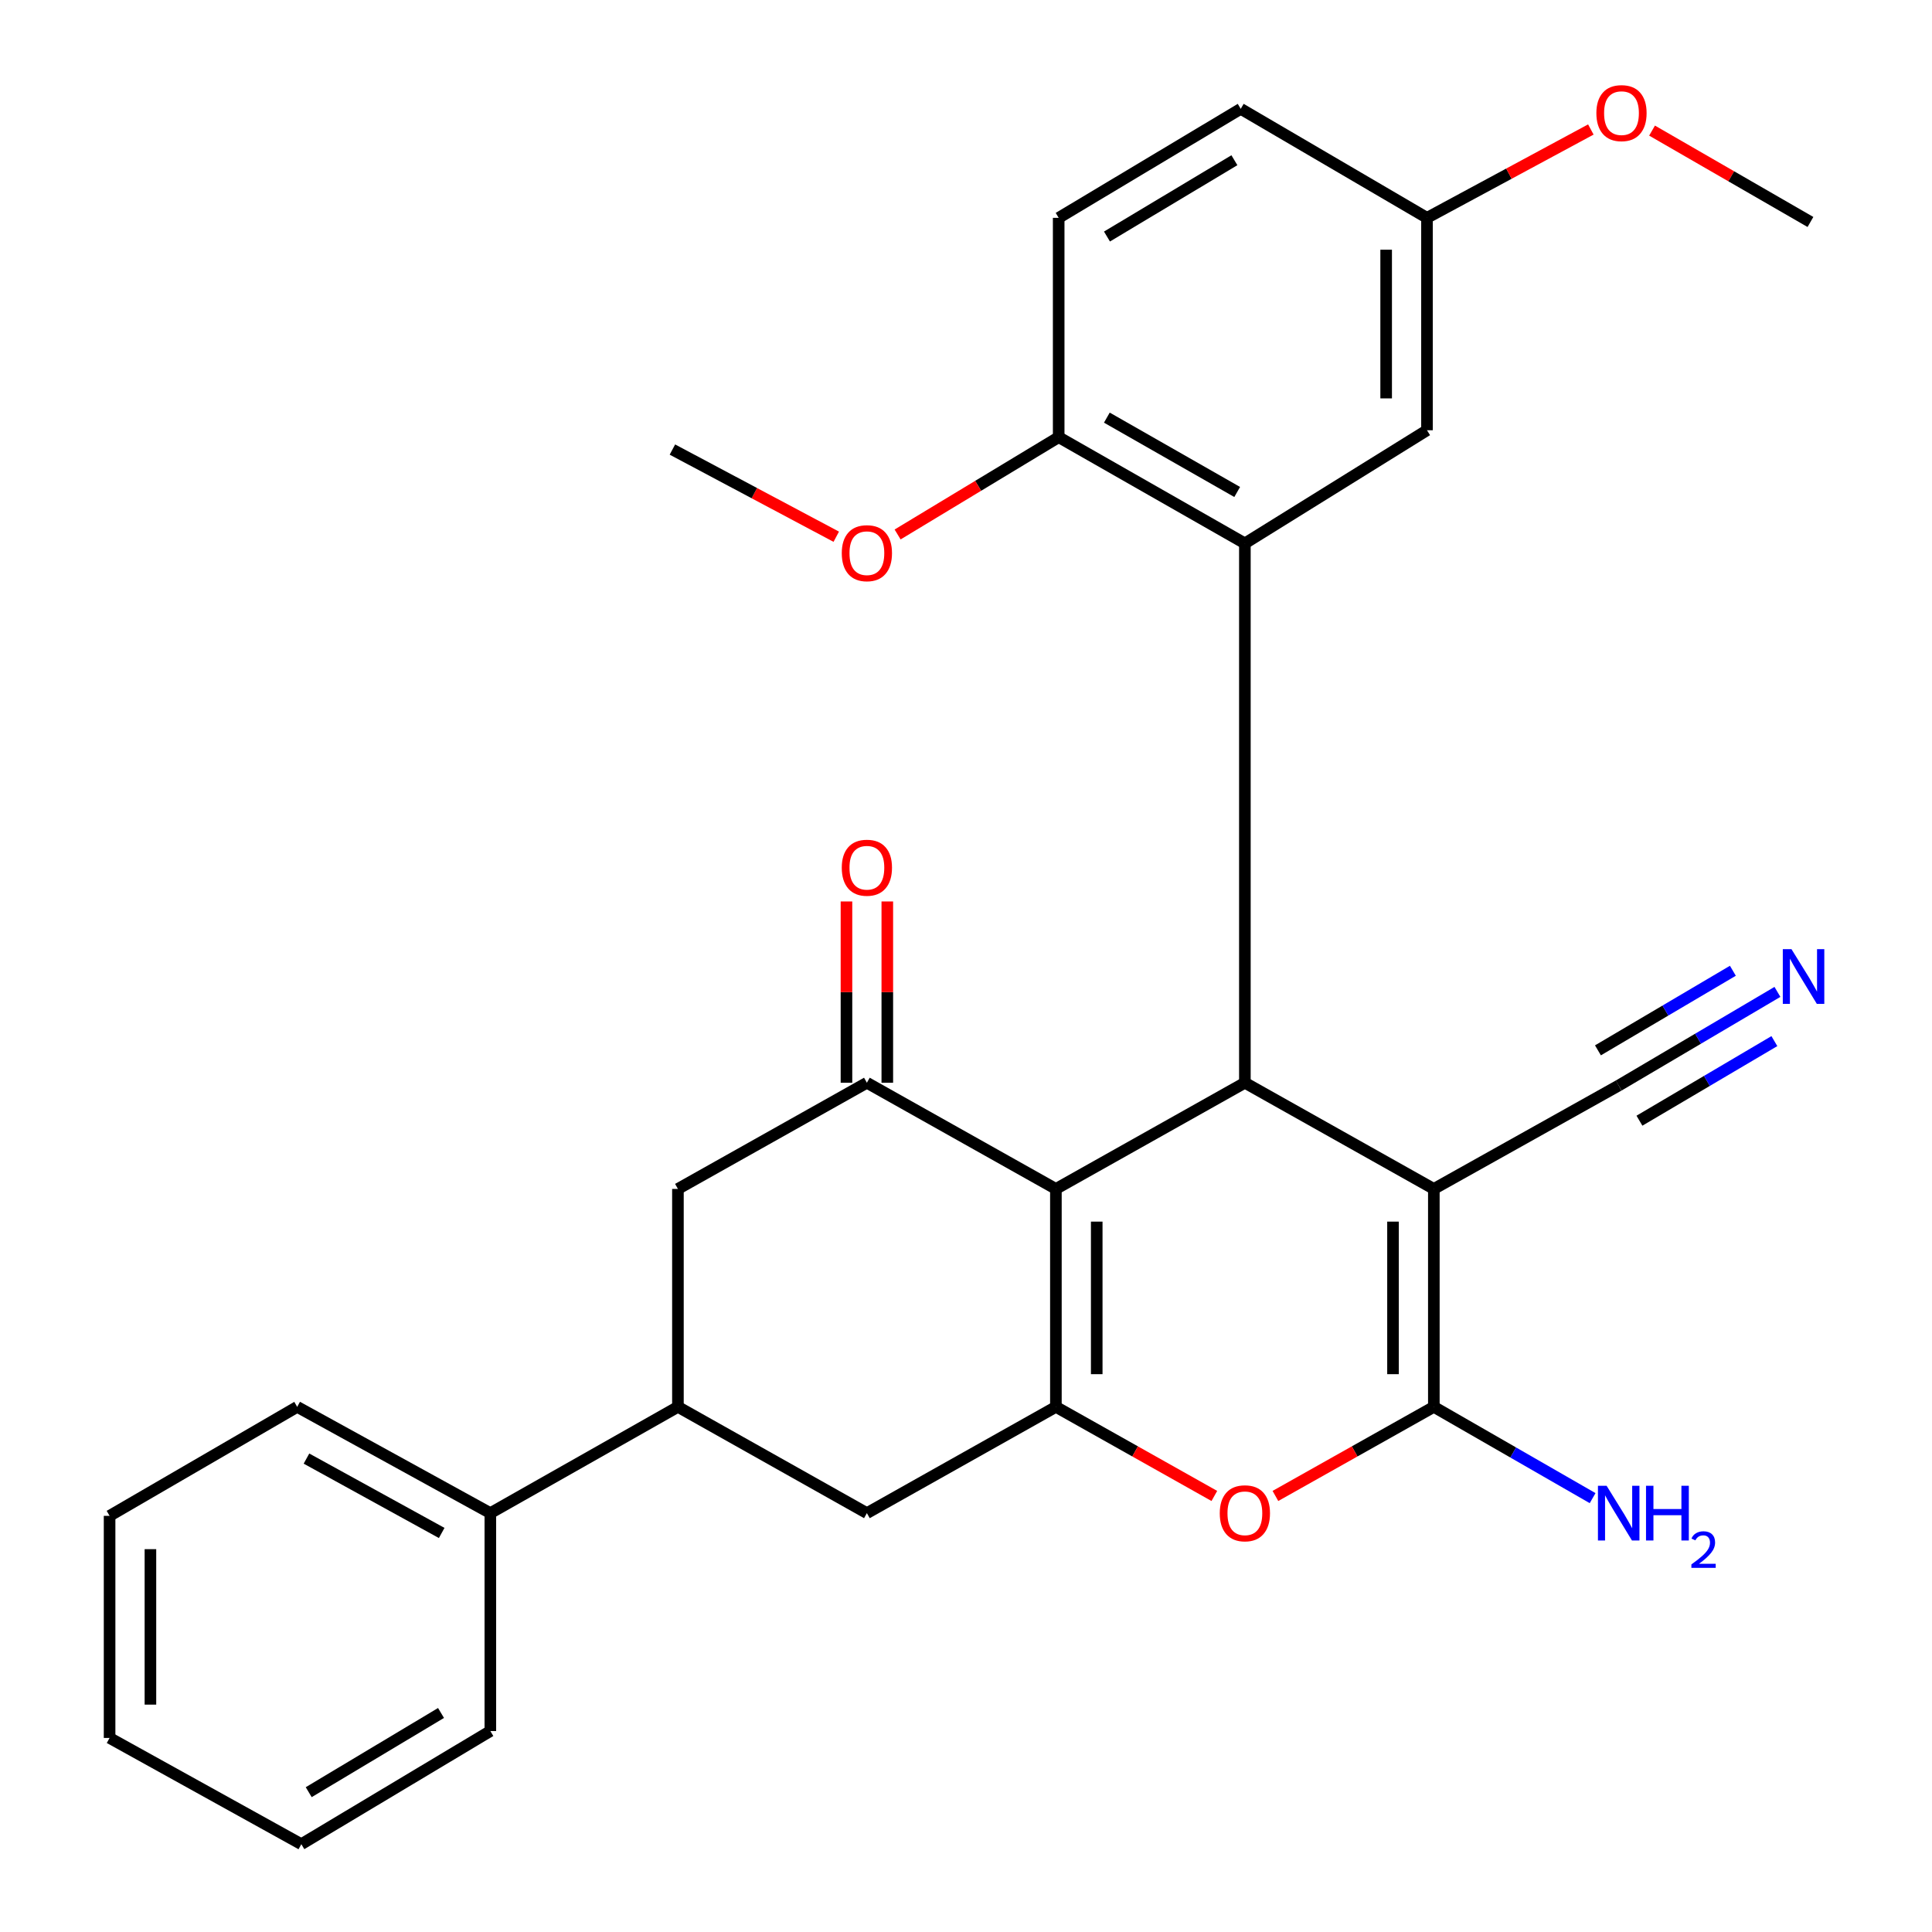 <?xml version='1.0' encoding='iso-8859-1'?>
<svg version='1.1' baseProfile='full'
              xmlns='http://www.w3.org/2000/svg'
                      xmlns:rdkit='http://www.rdkit.org/xml'
                      xmlns:xlink='http://www.w3.org/1999/xlink'
                  xml:space='preserve'
width='1000px' height='1000px' viewBox='0 0 1000 1000'>
<!-- END OF HEADER -->
<rect style='opacity:1.0;fill:#FFFFFF;stroke:none' width='1000' height='1000' x='0' y='0'> </rect>
<path class='bond-1' d='M 742.154,615.388 L 644.347,560.431' style='fill:none;fill-rule:evenodd;stroke:#000000;stroke-width:6px;stroke-linecap:butt;stroke-linejoin:miter;stroke-opacity:1' />
<path class='bond-3' d='M 742.154,615.388 L 742.154,728.19' style='fill:none;fill-rule:evenodd;stroke:#000000;stroke-width:6px;stroke-linecap:butt;stroke-linejoin:miter;stroke-opacity:1' />
<path class='bond-3' d='M 721.017,632.308 L 721.017,711.27' style='fill:none;fill-rule:evenodd;stroke:#000000;stroke-width:6px;stroke-linecap:butt;stroke-linejoin:miter;stroke-opacity:1' />
<path class='bond-7' d='M 742.154,615.388 L 837.835,561.864' style='fill:none;fill-rule:evenodd;stroke:#000000;stroke-width:6px;stroke-linecap:butt;stroke-linejoin:miter;stroke-opacity:1' />
<path class='bond-0' d='M 546.529,615.388 L 644.347,560.431' style='fill:none;fill-rule:evenodd;stroke:#000000;stroke-width:6px;stroke-linecap:butt;stroke-linejoin:miter;stroke-opacity:1' />
<path class='bond-5' d='M 546.529,615.388 L 448.699,560.431' style='fill:none;fill-rule:evenodd;stroke:#000000;stroke-width:6px;stroke-linecap:butt;stroke-linejoin:miter;stroke-opacity:1' />
<path class='bond-29' d='M 546.529,615.388 L 546.529,728.19' style='fill:none;fill-rule:evenodd;stroke:#000000;stroke-width:6px;stroke-linecap:butt;stroke-linejoin:miter;stroke-opacity:1' />
<path class='bond-29' d='M 567.666,632.308 L 567.666,711.27' style='fill:none;fill-rule:evenodd;stroke:#000000;stroke-width:6px;stroke-linecap:butt;stroke-linejoin:miter;stroke-opacity:1' />
<path class='bond-6' d='M 644.347,560.431 L 644.347,281.256' style='fill:none;fill-rule:evenodd;stroke:#000000;stroke-width:6px;stroke-linecap:butt;stroke-linejoin:miter;stroke-opacity:1' />
<path class='bond-2' d='M 546.529,728.19 L 587.536,751.248' style='fill:none;fill-rule:evenodd;stroke:#000000;stroke-width:6px;stroke-linecap:butt;stroke-linejoin:miter;stroke-opacity:1' />
<path class='bond-2' d='M 587.536,751.248 L 628.542,774.306' style='fill:none;fill-rule:evenodd;stroke:#FF0000;stroke-width:6px;stroke-linecap:butt;stroke-linejoin:miter;stroke-opacity:1' />
<path class='bond-8' d='M 546.529,728.19 L 448.699,783.193' style='fill:none;fill-rule:evenodd;stroke:#000000;stroke-width:6px;stroke-linecap:butt;stroke-linejoin:miter;stroke-opacity:1' />
<path class='bond-4' d='M 742.154,728.19 L 701.153,751.247' style='fill:none;fill-rule:evenodd;stroke:#000000;stroke-width:6px;stroke-linecap:butt;stroke-linejoin:miter;stroke-opacity:1' />
<path class='bond-4' d='M 701.153,751.247 L 660.153,774.305' style='fill:none;fill-rule:evenodd;stroke:#FF0000;stroke-width:6px;stroke-linecap:butt;stroke-linejoin:miter;stroke-opacity:1' />
<path class='bond-15' d='M 742.154,728.19 L 783.245,751.812' style='fill:none;fill-rule:evenodd;stroke:#000000;stroke-width:6px;stroke-linecap:butt;stroke-linejoin:miter;stroke-opacity:1' />
<path class='bond-15' d='M 783.245,751.812 L 824.336,775.433' style='fill:none;fill-rule:evenodd;stroke:#0000FF;stroke-width:6px;stroke-linecap:butt;stroke-linejoin:miter;stroke-opacity:1' />
<path class='bond-10' d='M 448.699,560.431 L 350.893,615.388' style='fill:none;fill-rule:evenodd;stroke:#000000;stroke-width:6px;stroke-linecap:butt;stroke-linejoin:miter;stroke-opacity:1' />
<path class='bond-14' d='M 459.268,560.431 L 459.268,513.513' style='fill:none;fill-rule:evenodd;stroke:#000000;stroke-width:6px;stroke-linecap:butt;stroke-linejoin:miter;stroke-opacity:1' />
<path class='bond-14' d='M 459.268,513.513 L 459.268,466.595' style='fill:none;fill-rule:evenodd;stroke:#FF0000;stroke-width:6px;stroke-linecap:butt;stroke-linejoin:miter;stroke-opacity:1' />
<path class='bond-14' d='M 438.131,560.431 L 438.131,513.513' style='fill:none;fill-rule:evenodd;stroke:#000000;stroke-width:6px;stroke-linecap:butt;stroke-linejoin:miter;stroke-opacity:1' />
<path class='bond-14' d='M 438.131,513.513 L 438.131,466.595' style='fill:none;fill-rule:evenodd;stroke:#FF0000;stroke-width:6px;stroke-linecap:butt;stroke-linejoin:miter;stroke-opacity:1' />
<path class='bond-12' d='M 644.347,281.256 L 547.974,226.276' style='fill:none;fill-rule:evenodd;stroke:#000000;stroke-width:6px;stroke-linecap:butt;stroke-linejoin:miter;stroke-opacity:1' />
<path class='bond-12' d='M 640.365,254.65 L 572.904,216.164' style='fill:none;fill-rule:evenodd;stroke:#000000;stroke-width:6px;stroke-linecap:butt;stroke-linejoin:miter;stroke-opacity:1' />
<path class='bond-13' d='M 644.347,281.256 L 738.607,222.695' style='fill:none;fill-rule:evenodd;stroke:#000000;stroke-width:6px;stroke-linecap:butt;stroke-linejoin:miter;stroke-opacity:1' />
<path class='bond-11' d='M 837.835,561.864 L 878.917,537.632' style='fill:none;fill-rule:evenodd;stroke:#000000;stroke-width:6px;stroke-linecap:butt;stroke-linejoin:miter;stroke-opacity:1' />
<path class='bond-11' d='M 878.917,537.632 L 919.998,513.401' style='fill:none;fill-rule:evenodd;stroke:#0000FF;stroke-width:6px;stroke-linecap:butt;stroke-linejoin:miter;stroke-opacity:1' />
<path class='bond-11' d='M 848.573,580.07 L 883.493,559.473' style='fill:none;fill-rule:evenodd;stroke:#000000;stroke-width:6px;stroke-linecap:butt;stroke-linejoin:miter;stroke-opacity:1' />
<path class='bond-11' d='M 883.493,559.473 L 918.413,538.876' style='fill:none;fill-rule:evenodd;stroke:#0000FF;stroke-width:6px;stroke-linecap:butt;stroke-linejoin:miter;stroke-opacity:1' />
<path class='bond-11' d='M 827.096,543.658 L 862.016,523.061' style='fill:none;fill-rule:evenodd;stroke:#000000;stroke-width:6px;stroke-linecap:butt;stroke-linejoin:miter;stroke-opacity:1' />
<path class='bond-11' d='M 862.016,523.061 L 896.935,502.464' style='fill:none;fill-rule:evenodd;stroke:#0000FF;stroke-width:6px;stroke-linecap:butt;stroke-linejoin:miter;stroke-opacity:1' />
<path class='bond-9' d='M 448.699,783.193 L 350.893,728.19' style='fill:none;fill-rule:evenodd;stroke:#000000;stroke-width:6px;stroke-linecap:butt;stroke-linejoin:miter;stroke-opacity:1' />
<path class='bond-16' d='M 350.893,728.19 L 253.803,783.193' style='fill:none;fill-rule:evenodd;stroke:#000000;stroke-width:6px;stroke-linecap:butt;stroke-linejoin:miter;stroke-opacity:1' />
<path class='bond-30' d='M 350.893,728.19 L 350.893,615.388' style='fill:none;fill-rule:evenodd;stroke:#000000;stroke-width:6px;stroke-linecap:butt;stroke-linejoin:miter;stroke-opacity:1' />
<path class='bond-17' d='M 547.974,226.276 L 547.974,112.758' style='fill:none;fill-rule:evenodd;stroke:#000000;stroke-width:6px;stroke-linecap:butt;stroke-linejoin:miter;stroke-opacity:1' />
<path class='bond-20' d='M 547.974,226.276 L 506.286,251.459' style='fill:none;fill-rule:evenodd;stroke:#000000;stroke-width:6px;stroke-linecap:butt;stroke-linejoin:miter;stroke-opacity:1' />
<path class='bond-20' d='M 506.286,251.459 L 464.599,276.642' style='fill:none;fill-rule:evenodd;stroke:#FF0000;stroke-width:6px;stroke-linecap:butt;stroke-linejoin:miter;stroke-opacity:1' />
<path class='bond-18' d='M 738.607,222.695 L 738.607,112.758' style='fill:none;fill-rule:evenodd;stroke:#000000;stroke-width:6px;stroke-linecap:butt;stroke-linejoin:miter;stroke-opacity:1' />
<path class='bond-18' d='M 717.47,206.204 L 717.47,129.248' style='fill:none;fill-rule:evenodd;stroke:#000000;stroke-width:6px;stroke-linecap:butt;stroke-linejoin:miter;stroke-opacity:1' />
<path class='bond-22' d='M 253.803,783.193 L 153.824,728.19' style='fill:none;fill-rule:evenodd;stroke:#000000;stroke-width:6px;stroke-linecap:butt;stroke-linejoin:miter;stroke-opacity:1' />
<path class='bond-22' d='M 228.618,793.462 L 158.632,754.96' style='fill:none;fill-rule:evenodd;stroke:#000000;stroke-width:6px;stroke-linecap:butt;stroke-linejoin:miter;stroke-opacity:1' />
<path class='bond-23' d='M 253.803,783.193 L 253.803,895.984' style='fill:none;fill-rule:evenodd;stroke:#000000;stroke-width:6px;stroke-linecap:butt;stroke-linejoin:miter;stroke-opacity:1' />
<path class='bond-31' d='M 547.974,112.758 L 642.198,56.333' style='fill:none;fill-rule:evenodd;stroke:#000000;stroke-width:6px;stroke-linecap:butt;stroke-linejoin:miter;stroke-opacity:1' />
<path class='bond-31' d='M 572.967,122.428 L 638.924,82.931' style='fill:none;fill-rule:evenodd;stroke:#000000;stroke-width:6px;stroke-linecap:butt;stroke-linejoin:miter;stroke-opacity:1' />
<path class='bond-19' d='M 738.607,112.758 L 642.198,56.333' style='fill:none;fill-rule:evenodd;stroke:#000000;stroke-width:6px;stroke-linecap:butt;stroke-linejoin:miter;stroke-opacity:1' />
<path class='bond-21' d='M 738.607,112.758 L 781.014,89.89' style='fill:none;fill-rule:evenodd;stroke:#000000;stroke-width:6px;stroke-linecap:butt;stroke-linejoin:miter;stroke-opacity:1' />
<path class='bond-21' d='M 781.014,89.89 L 823.42,67.023' style='fill:none;fill-rule:evenodd;stroke:#FF0000;stroke-width:6px;stroke-linecap:butt;stroke-linejoin:miter;stroke-opacity:1' />
<path class='bond-24' d='M 432.849,277.813 L 390.444,255.25' style='fill:none;fill-rule:evenodd;stroke:#FF0000;stroke-width:6px;stroke-linecap:butt;stroke-linejoin:miter;stroke-opacity:1' />
<path class='bond-24' d='M 390.444,255.25 L 348.04,232.688' style='fill:none;fill-rule:evenodd;stroke:#000000;stroke-width:6px;stroke-linecap:butt;stroke-linejoin:miter;stroke-opacity:1' />
<path class='bond-25' d='M 855.102,67.599 L 896.094,91.247' style='fill:none;fill-rule:evenodd;stroke:#FF0000;stroke-width:6px;stroke-linecap:butt;stroke-linejoin:miter;stroke-opacity:1' />
<path class='bond-25' d='M 896.094,91.247 L 937.085,114.895' style='fill:none;fill-rule:evenodd;stroke:#000000;stroke-width:6px;stroke-linecap:butt;stroke-linejoin:miter;stroke-opacity:1' />
<path class='bond-27' d='M 153.824,728.19 L 56.722,784.603' style='fill:none;fill-rule:evenodd;stroke:#000000;stroke-width:6px;stroke-linecap:butt;stroke-linejoin:miter;stroke-opacity:1' />
<path class='bond-26' d='M 253.803,895.984 L 155.973,954.545' style='fill:none;fill-rule:evenodd;stroke:#000000;stroke-width:6px;stroke-linecap:butt;stroke-linejoin:miter;stroke-opacity:1' />
<path class='bond-26' d='M 228.272,886.632 L 159.791,927.625' style='fill:none;fill-rule:evenodd;stroke:#000000;stroke-width:6px;stroke-linecap:butt;stroke-linejoin:miter;stroke-opacity:1' />
<path class='bond-28' d='M 155.973,954.545 L 56.722,899.554' style='fill:none;fill-rule:evenodd;stroke:#000000;stroke-width:6px;stroke-linecap:butt;stroke-linejoin:miter;stroke-opacity:1' />
<path class='bond-32' d='M 56.722,784.603 L 56.722,899.554' style='fill:none;fill-rule:evenodd;stroke:#000000;stroke-width:6px;stroke-linecap:butt;stroke-linejoin:miter;stroke-opacity:1' />
<path class='bond-32' d='M 77.86,801.845 L 77.86,882.311' style='fill:none;fill-rule:evenodd;stroke:#000000;stroke-width:6px;stroke-linecap:butt;stroke-linejoin:miter;stroke-opacity:1' />
<path  class='atom-5' d='M 631.347 783.273
Q 631.347 776.473, 634.707 772.673
Q 638.067 768.873, 644.347 768.873
Q 650.627 768.873, 653.987 772.673
Q 657.347 776.473, 657.347 783.273
Q 657.347 790.153, 653.947 794.073
Q 650.547 797.953, 644.347 797.953
Q 638.107 797.953, 634.707 794.073
Q 631.347 790.193, 631.347 783.273
M 644.347 794.753
Q 648.667 794.753, 650.987 791.873
Q 653.347 788.953, 653.347 783.273
Q 653.347 777.713, 650.987 774.913
Q 648.667 772.073, 644.347 772.073
Q 640.027 772.073, 637.667 774.873
Q 635.347 777.673, 635.347 783.273
Q 635.347 788.993, 637.667 791.873
Q 640.027 794.753, 644.347 794.753
' fill='#FF0000'/>
<path  class='atom-12' d='M 927.256 491.268
L 936.536 506.268
Q 937.456 507.748, 938.936 510.428
Q 940.416 513.108, 940.496 513.268
L 940.496 491.268
L 944.256 491.268
L 944.256 519.588
L 940.376 519.588
L 930.416 503.188
Q 929.256 501.268, 928.016 499.068
Q 926.816 496.868, 926.456 496.188
L 926.456 519.588
L 922.776 519.588
L 922.776 491.268
L 927.256 491.268
' fill='#0000FF'/>
<path  class='atom-15' d='M 435.699 449.13
Q 435.699 442.33, 439.059 438.53
Q 442.419 434.73, 448.699 434.73
Q 454.979 434.73, 458.339 438.53
Q 461.699 442.33, 461.699 449.13
Q 461.699 456.01, 458.299 459.93
Q 454.899 463.81, 448.699 463.81
Q 442.459 463.81, 439.059 459.93
Q 435.699 456.05, 435.699 449.13
M 448.699 460.61
Q 453.019 460.61, 455.339 457.73
Q 457.699 454.81, 457.699 449.13
Q 457.699 443.57, 455.339 440.77
Q 453.019 437.93, 448.699 437.93
Q 444.379 437.93, 442.019 440.73
Q 439.699 443.53, 439.699 449.13
Q 439.699 454.85, 442.019 457.73
Q 444.379 460.61, 448.699 460.61
' fill='#FF0000'/>
<path  class='atom-16' d='M 831.575 769.033
L 840.855 784.033
Q 841.775 785.513, 843.255 788.193
Q 844.735 790.873, 844.815 791.033
L 844.815 769.033
L 848.575 769.033
L 848.575 797.353
L 844.695 797.353
L 834.735 780.953
Q 833.575 779.033, 832.335 776.833
Q 831.135 774.633, 830.775 773.953
L 830.775 797.353
L 827.095 797.353
L 827.095 769.033
L 831.575 769.033
' fill='#0000FF'/>
<path  class='atom-16' d='M 851.975 769.033
L 855.815 769.033
L 855.815 781.073
L 870.295 781.073
L 870.295 769.033
L 874.135 769.033
L 874.135 797.353
L 870.295 797.353
L 870.295 784.273
L 855.815 784.273
L 855.815 797.353
L 851.975 797.353
L 851.975 769.033
' fill='#0000FF'/>
<path  class='atom-16' d='M 875.507 796.36
Q 876.194 794.591, 877.831 793.614
Q 879.467 792.611, 881.738 792.611
Q 884.563 792.611, 886.147 794.142
Q 887.731 795.673, 887.731 798.393
Q 887.731 801.165, 885.671 803.752
Q 883.639 806.339, 879.415 809.401
L 888.047 809.401
L 888.047 811.513
L 875.455 811.513
L 875.455 809.745
Q 878.939 807.263, 880.999 805.415
Q 883.084 803.567, 884.087 801.904
Q 885.091 800.241, 885.091 798.525
Q 885.091 796.729, 884.193 795.726
Q 883.295 794.723, 881.738 794.723
Q 880.233 794.723, 879.23 795.33
Q 878.227 795.937, 877.514 797.284
L 875.507 796.36
' fill='#0000FF'/>
<path  class='atom-21' d='M 435.699 286.327
Q 435.699 279.527, 439.059 275.727
Q 442.419 271.927, 448.699 271.927
Q 454.979 271.927, 458.339 275.727
Q 461.699 279.527, 461.699 286.327
Q 461.699 293.207, 458.299 297.127
Q 454.899 301.007, 448.699 301.007
Q 442.459 301.007, 439.059 297.127
Q 435.699 293.247, 435.699 286.327
M 448.699 297.807
Q 453.019 297.807, 455.339 294.927
Q 457.699 292.007, 457.699 286.327
Q 457.699 280.767, 455.339 277.967
Q 453.019 275.127, 448.699 275.127
Q 444.379 275.127, 442.019 277.927
Q 439.699 280.727, 439.699 286.327
Q 439.699 292.047, 442.019 294.927
Q 444.379 297.807, 448.699 297.807
' fill='#FF0000'/>
<path  class='atom-22' d='M 826.279 58.55
Q 826.279 51.751, 829.639 47.95
Q 832.999 44.151, 839.279 44.151
Q 845.559 44.151, 848.919 47.95
Q 852.279 51.751, 852.279 58.55
Q 852.279 65.43, 848.879 69.35
Q 845.479 73.231, 839.279 73.231
Q 833.039 73.231, 829.639 69.35
Q 826.279 65.471, 826.279 58.55
M 839.279 70.031
Q 843.599 70.031, 845.919 67.15
Q 848.279 64.231, 848.279 58.55
Q 848.279 52.99, 845.919 50.191
Q 843.599 47.35, 839.279 47.35
Q 834.959 47.35, 832.599 50.151
Q 830.279 52.95, 830.279 58.55
Q 830.279 64.27, 832.599 67.15
Q 834.959 70.031, 839.279 70.031
' fill='#FF0000'/>
</svg>
